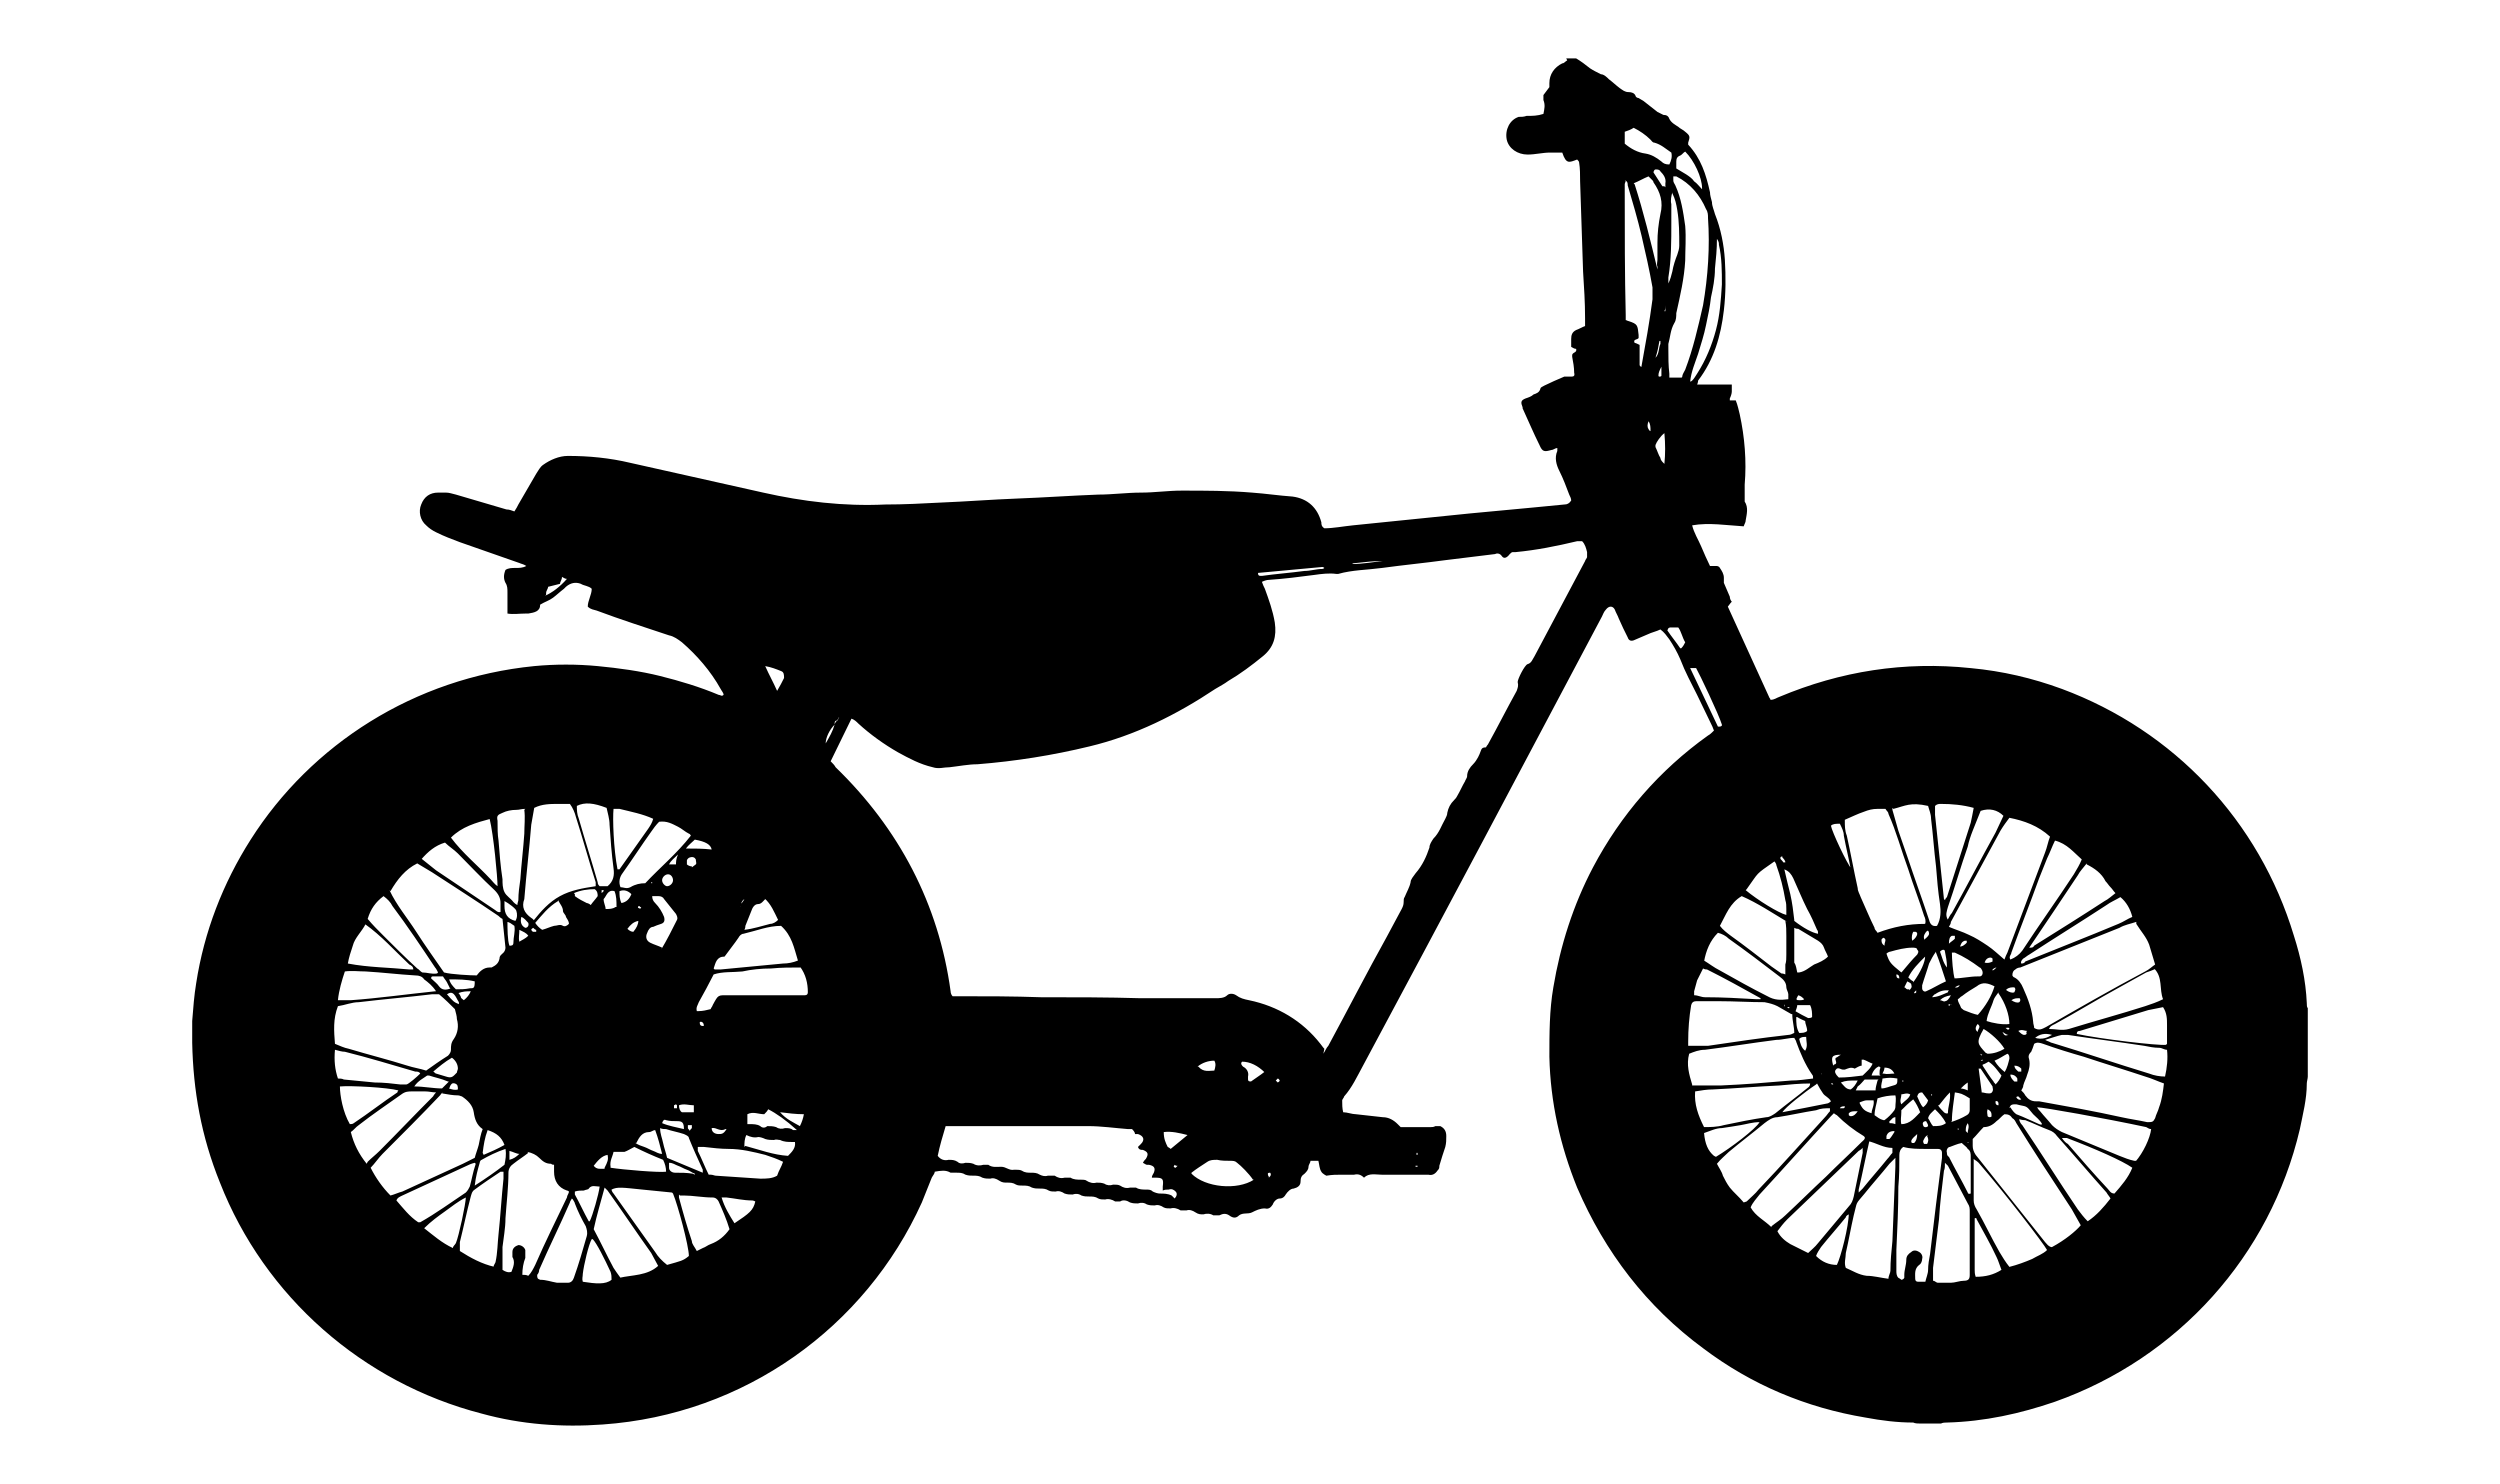 <?xml version="1.0" encoding="UTF-8"?>
<svg id="Layer_3" data-name="Layer 3" xmlns="http://www.w3.org/2000/svg" version="1.1" viewBox="0 0 252.175 149.691">
  <defs>
    <style>
      .cls-1 {
        fill: #000;
        stroke-width: 0px;
      }
    </style>
  </defs>
  <path class="cls-1" d="M157.987,5.891h1c.5.3.9.6,1.4,1,.3.2.7.4,1.1.6.3,0,.6.3.8.5.4.3.7.6,1.1.9.3.2.5.4.9.4.3,0,.6.1.7.4,0,.1.2.2.3.2.2.1.3.2.5.3.5.4.9.7,1.4,1.1.2.1.4.2.6.3.3,0,.5.1.6.4.2.4.6.6.9.8.2.2.5.3.7.5.5.4.5.5.3,1.1v.2c1.3,1.4,1.8,3,2.2,4.8,0,.3.1.6.2,1,0,.4.2.8.3,1.2.6,1.5.9,3.1,1,4.6.1,1.7.1,3.4-.1,5.1-.3,2.6-1,5-2.6,7.1,0,0,0,.2-.1.4h3.5v.7c0,.2-.1.5-.2.7v.2h.6c.2.5.3,1,.4,1.4.5,2.3.7,4.7.5,7.1v1.7c.4.6.2,1.3.1,1.9,0,.2-.1.3-.2.6-1.7-.1-3.5-.4-5.2-.1.2.8.6,1.4.9,2.1.3.7.6,1.4.9,2h.6c.1,0,.3,0,.4.2.2.3.4.6.4,1v.5c.2.5.4.9.6,1.4,0,.2.1.4.2.5-.2.2-.3.4-.4.5,1.4,3.1,2.8,6.1,4.2,9.2,0,0,.1.1.1.2.4,0,.6-.2.9-.3,6.2-2.6,12.6-3.6,19.3-2.9,3.2.3,6.2,1,9.2,2.1,11.3,4.2,19.9,13.3,23.4,24.9.7,2.2,1.2,4.5,1.3,6.8,0,.2,0,.4.1.5v6.9c0,.2-.1.5-.1.7,0,1.6-.4,3.1-.7,4.6-3,12.8-12.3,23.1-24.7,27.5-3.5,1.2-7.1,2-10.9,2.1-.2,0-.4,0-.6.1h-2.1c-.2,0-.5,0-.7-.1-1.6,0-3.2-.2-4.8-.5-6-1-11.5-3.3-16.4-7-5.7-4.2-9.9-9.7-12.7-16.2-1.7-4.2-2.7-8.6-2.8-13.2,0-2.3,0-4.7.4-7,.7-4.2,2-8.3,4-12.1,2.8-5.3,6.7-9.8,11.6-13.3.2-.1.4-.3.6-.5-.1-.3-.2-.5-.3-.7-.5-1-.9-1.9-1.4-2.9-.6-1.2-1.2-2.3-1.7-3.6-.3-.7-.7-1.4-1.1-2-.3-.4-.5-.7-.9-1-.4.2-.9.3-1.3.5-.5.2-.9.4-1.4.6-.3.1-.5,0-.6-.3-.3-.6-.6-1.2-.9-1.9-.1-.3-.3-.6-.4-.9-.2-.4-.6-.4-.9,0-.2.2-.3.5-.4.7-8,15.1-16,30.2-24.1,45.3-.6,1.1-1.1,2.2-1.9,3.1,0,.1-.2.3-.2.4,0,.4,0,.8.1,1.2.4,0,.9.2,1.3.2.9.1,1.8.2,2.7.3.6,0,1.1.3,1.5.7l.3.3h3c.2,0,.3,0,.5-.1h.5c.4.2.6.5.6,1,0,.4,0,.7-.1,1.1-.2.6-.4,1.2-.6,1.9,0,.2,0,.3-.2.5-.2.3-.5.5-.9.4h-4.7c-.6,0-1.3-.2-1.8.3-.3-.3-.6-.4-1-.3h-1.3c-.5,0-.9,0-1.5.1,0,0-.4-.2-.5-.4-.2-.3-.2-.7-.3-1.1h-.8c0,.2-.2.4-.2.6,0,.3-.2.5-.4.7-.3.2-.4.4-.4.8s-.3.6-.7.7c-.3,0-.6.3-.8.6-.1.2-.3.4-.6.4s-.6.3-.7.6c-.2.3-.4.5-.8.4-.5,0-.9.2-1.3.4s-.9,0-1.3.3c-.3.3-.6.3-1,0-.3-.2-.6-.2-1,0h-.6c-.3-.2-.7-.2-1-.1-.3,0-.5,0-.8-.2s-.6-.3-.9-.2h-.6c-.3-.2-.7-.3-1-.2-.3,0-.5,0-.7-.1-.3-.2-.6-.3-.9-.2-.3,0-.5,0-.8-.1-.3-.2-.6-.2-.9-.1-.3,0-.5,0-.8-.1-.3-.2-.7-.3-1-.1h-.5c-.3-.2-.7-.3-1-.2-.3,0-.5,0-.7-.1-.3-.2-.6-.2-.9-.2s-.5,0-.8-.1c-.3-.2-.6-.2-.9-.1-.3,0-.5,0-.8-.1-.3-.2-.6-.3-.9-.2-.3,0-.5,0-.7-.1-.3-.2-.6-.2-.9-.2s-.5,0-.8-.1c-.3-.2-.6-.2-.9-.2s-.5,0-.7-.1c-.3-.2-.6-.2-.9-.2s-.5,0-.8-.2-.6-.3-.9-.2c-.3,0-.5,0-.8-.1-.3-.2-.6-.2-.9-.2s-.5,0-.8-.1c-.3-.2-.6-.2-.9-.2h-.6c-.5-.3-1-.2-1.6-.1,0,.2-.2.4-.3.6-.3.8-.7,1.7-1,2.5-5.7,12.6-17.9,21.4-32.2,22.4-4.1.3-8.2,0-12.2-1.1-12-3.1-21.9-11.8-26.4-23.3-1.9-4.7-2.7-9.3-2.8-14.1v-2.2c.1-1.3.2-2.6.4-3.8.8-5.2,2.7-10.1,5.5-14.5,6.1-9.6,16.5-16.3,28.6-17.5,2.1-.2,4.3-.2,6.4,0,2.1.2,4.3.5,6.3,1s4,1.1,5.9,1.9c.2,0,.3.2.5,0,0-.2-.2-.4-.3-.6-1-1.8-2.4-3.4-3.9-4.7-.4-.3-.8-.6-1.3-.7-2.4-.8-4.9-1.6-7.3-2.5-.3-.1-.6-.1-.9-.4,0-.6.4-1.2.4-1.8-.3-.3-.8-.3-1.1-.5-.533-.2-1.033-.1-1.5.3l-.2.2c-.4.3-.7.6-1.1.9-.4.3-.8.4-1.3.7,0,.7-.6.8-1.2.9h-.3c-.6,0-1.2.1-1.8,0v-2.1c0-.4,0-.7-.2-1-.2-.4-.2-.8,0-1.3.6-.4,1.4,0,2.1-.4-.3-.2-.5-.2-.7-.3-2-.7-4-1.4-6-2.1-.8-.3-1.6-.6-2.4-1-.4-.2-.7-.4-1-.7-.6-.5-.8-1.4-.5-2.1.3-.8.9-1.2,1.7-1.2h.8c.3,0,.6.1,1,.2,1.7.5,3.4,1,5.1,1.5.3,0,.5.1.8.2.2-.3.3-.5.4-.7.6-1,1.2-2.1,1.8-3.1.2-.3.4-.7.7-.9.7-.5,1.6-.9,2.5-.9,2.1,0,4.2.2,6.3.7,4.5,1,8.9,2,13.4,3,4,.9,8.1,1.4,12.3,1.2,1.9,0,3.8-.1,5.7-.2,2.5-.1,5-.3,7.6-.4,2.7-.1,5.5-.3,8.2-.4,1.4,0,2.9-.2,4.3-.2s2.7-.2,4.1-.2c2.4,0,4.7,0,7.1.2,1.4.1,2.7.3,4.1.4,1.5.2,2.5,1.1,2.9,2.6,0,.2,0,.4.3.6.9,0,1.9-.2,2.9-.3,2-.2,3.9-.4,5.9-.6,2-.2,3.9-.4,5.9-.6,2.1-.2,4.3-.4,6.4-.6,1-.1,2.1-.2,3.1-.3.3,0,.5-.1.7-.4,0-.2-.1-.4-.2-.6-.3-.8-.6-1.6-1-2.4-.3-.6-.5-1.3-.2-2v-.3c-.2,0-.4.2-.6.2-.7.2-.9.2-1.2-.5-.6-1.2-1.1-2.4-1.7-3.7v-.1c-.2-.5-.2-.7.3-.9.3-.1.6-.2.8-.4.3-.1.6-.2.7-.6,0-.1.2-.2.4-.3.6-.3,1.3-.6,2-.9h.6c.3,0,.5,0,.4-.4,0-.5-.1-1.1-.2-1.6v-.2c.1-.3.5-.2.4-.6-.2,0-.3-.1-.5-.2v-.8c0-.4.1-.7.5-.9.3-.1.6-.3.9-.4v-.8c0-1.6-.1-3.1-.2-4.7-.1-3-.2-6-.3-9.1,0-.6,0-1.3-.1-1.9,0-.1-.1-.2-.2-.3-.8.3-1.1.5-1.5-.7h-1.2c-.8,0-1.5.2-2.3.2-1,0-1.9-.6-2.1-1.5-.2-1,.3-2,1.2-2.3.3,0,.5,0,.8-.1.6,0,1.1,0,1.7-.2.1-.5.2-.9,0-1.4v-.5c.2-.3.4-.5.6-.8v-.4c0-.9.5-1.6,1.3-2,.2,0,.3-.2.5-.3l-.1-.2h0ZM84.387,72.791l.2-.3c0-.1.1-.2.2-.4h0c0,.1-.1.2-.2.3,0,.1-.1.2-.2.3-.2,0-.2.2-.2.4-.5.5-.9,1.3-.9,1.9.4-.7.7-1.2.9-1.9,0-.1.1-.2.2-.4v.1ZM119.787,120.891s-.1,0-.2-.1h.2s0,.1.1.2h0s-.1-.1-.2-.1h.1ZM197.687,99.391c-.2,0-.3.1-.5.2.2.067.367,0,.5-.2h0ZM74.587,91.291c.2-.133.367-.333.5-.6-.3.2-.3.4-.4.7,0,0-.1,0,0,.1h0l-.1-.2ZM166.987,36.091c.4-.4.3-1,.5-1.4v-.3h-.1c-.1.6-.2,1.1-.4,1.7v.1-.2.1ZM133.487,106.291c.2-.3.3-.6.5-.8,2-3.7,3.9-7.4,5.9-11,.5-.9,1-1.9,1.5-2.8.1-.2.2-.4.2-.7,0-.2,0-.4.1-.5.2-.5.5-1,.6-1.5,0-.3.3-.6.5-.9.7-.8,1.1-1.7,1.4-2.6,0-.3.2-.6.4-.9.6-.6.8-1.3,1.2-2,.1-.2.2-.4.2-.6.1-.5.3-.9.7-1.3.1-.1.2-.2.3-.4.3-.5.5-1,.8-1.5,0-.1.2-.3.2-.5,0-.5.3-.9.6-1.2.2-.2.4-.5.5-.7s.2-.4.3-.7c.1-.3.3-.3.5-.3,0,0,.1-.2.2-.3,1-1.8,1.9-3.6,2.9-5.4.1-.3.2-.5.1-.9,0-.3.7-1.7,1-1.8.4-.1.5-.5.7-.8,1.7-3.2,3.4-6.4,5.1-9.6,0-.1.2-.3.2-.4v-.5c-.1-.4-.2-.8-.5-1.1h-.5c-2.1.5-4.1.9-6.2,1.1h-.3c-.1,0-.2.1-.3.2-.3.4-.6.5-.8.2s-.5-.3-.7-.2c-1.6.2-3.3.4-4.9.6-2.2.3-4.3.5-6.5.8-1.5.2-3,.2-4.4.6h-.2c-.7-.1-1.5,0-2.2.1-1.5.2-3.1.4-4.6.5-.2,0-.5.1-.7.2.1.3.2.5.3.7.4,1.1.8,2.2,1,3.4.2,1.4-.1,2.5-1.2,3.4s-2.3,1.8-3.5,2.5c-.4.3-.8.5-1.3.8-3.9,2.6-8.1,4.7-12.7,5.8-3.7.9-7.5,1.5-11.3,1.8-.9,0-1.9.2-2.8.3-.6,0-1.1.2-1.7,0-1.3-.3-2.4-.9-3.5-1.5-1.4-.8-2.8-1.8-4-2.9-.2-.2-.4-.4-.7-.5-.7,1.4-1.4,2.9-2.1,4.3.2.2.4.4.5.6,6.4,6.2,10.4,13.8,11.6,22.6,0,.2.1.4.2.5h.7c2.7,0,5.4,0,8.2.1,3.4,0,6.7,0,10.1.1h7.5c.4,0,.9,0,1.2-.3.2-.2.6-.2.9,0,.4.3.8.4,1.3.5,2.9.6,5.4,2.1,7.2,4.4.1.1.2.3.4.5l-.1.5h0ZM118.487,120.891c.2-.2.3-.5.1-.7-.2-.2-.4-.3-.7-.2-.2,0-.4,0-.6.1v-.4c.1-.8,0-.9-.8-.9h-.3c0-.2.1-.3.2-.5.2-.5,0-.7-.5-.8h-.2c-.1,0-.2-.1-.4-.2.1-.2.2-.3.3-.4.3-.5.2-.7-.3-.9-.2,0-.4,0-.5-.3l.3-.3c.4-.4.3-.8-.3-1h-.3c0-.2-.2-.4-.3-.5h-.4c-1.3-.1-2.7-.3-4-.3h-14.4c-.3,1-.6,2-.8,3,.3.4.7.5,1.1.4.3,0,.6,0,.9.2.2.2.5.2.8.1.3,0,.5,0,.8.1.3.2.7.2,1,.1h.5c.4.3.9.2,1.3.2.5,0,.8.4,1.3.3h.2c.2,0,.4,0,.6.1.3.2.6.2.9.2s.6,0,.9.2c.2.1.5.2.8.1h.7c.3.2.6.3,1,.2h.6c.3.2.7.2,1,.2.2,0,.5,0,.6.1.3.2.7.3,1,.2.3,0,.5,0,.8.1.3.2.6.2.9.1.3,0,.5,0,.7.1.3.2.6.3,1,.2h.6c.3.2.7.2,1,.2s.5,0,.7.2c.2.1.5.2.7.2.4,0,.8,0,1.2.2l.3.3h0ZM39.287,89.791c.7,1.5,1.8,2.8,2.7,4.2.9,1.4,1.9,2.8,2.8,4.1.7.2,2.7.3,3.3.3.3-.4.7-.8,1.3-.8h.2c.4-.2.7-.4.8-.9,0-.3.2-.4.4-.6.1-.1.2-.3.2-.5-.1-1-.2-2-.3-2.9-.2-.1-.3-.2-.4-.3-2.2-1.5-4.4-2.9-6.7-4.4-.5-.3-1-.6-1.5-.9-1.2.6-2,1.6-2.7,2.8,0,0-.1-.1-.1-.1ZM215.487,92.991c-.6.2-1.2.3-1.7.6-3.3,1.3-6.7,2.7-10,4-.2,0-.4.1-.5.2-.2.1-.3.3-.3.6,0,0,.1.2.2.2.4.2.7.6.9,1.1.5,1.1.9,2.2,1,3.4,0,.2.1.4.1.6.5.3.8.1,1.2-.1,3.3-1.9,6.6-3.8,10-5.6.4-.2.7-.5,1-.7-.2-.7-.4-1.3-.6-2-.3-.8-.8-1.3-1.3-2.1v-.2h0ZM202.687,82.491c-.3.4-.6.8-.9,1.3-1.7,3.1-3.3,6.1-5,9.2,0,.2-.1.3-.2.5.7.3,1.4.5,2,.8.7.3,1.3.7,1.9,1.1.6.4,1.1.9,1.7,1.4.1-.3.2-.5.3-.7,1.3-3.4,2.5-6.7,3.8-10.1.2-.5.3-1.1.5-1.6-1.2-1.1-2.6-1.6-4.1-1.9ZM44.487,100.291h-.9c-2.5.3-4.9.5-7.4.8-.7,0-1.4.3-2.1.4-.5,1.3-.4,2.5-.3,3.8.5.2.9.4,1.4.5,2,.6,4,1.1,5.9,1.7.6.2,1.3.3,1.9.5.7-.5,1.4-1,2.2-1.5.2-.2.3-.4.3-.6,0-.4,0-.7.3-1.1.4-.6.5-1.3.3-2,0-.3-.1-.6-.2-1-.5-.5-1-1-1.6-1.5,0,0,.2,0,.2,0ZM218.287,109.291c-.6-.2-1.2-.5-1.9-.7-2.1-.7-4.1-1.3-6.2-2-1.4-.4-2.7-.8-4.1-1.3-.3-.1-.6-.2-.9,0-.1.3-.2.6-.3.8-.3.3-.3.5-.2.8.1.5,0,1-.2,1.5-.1.4-.3.7-.4,1.1,0,.2-.1.3-.2.5.2.2.3.3.4.5.3.4.6.6,1.1.6h.3c2.8.5,5.6,1,8.3,1.6.9.2,1.7.3,2.6.5.5,0,.6,0,.8-.4.1-.4.3-.7.4-1.1.3-.8.4-1.6.5-2.5v.1h0ZM44.687,110.191c-.2.1-.2.2-.3.3-1.9,2-3.8,3.9-5.8,5.9-.4.4-.8,1-1.2,1.4.5,1,1.2,2,2,2.8.4-.1.8-.3,1.2-.4,2-.9,4.1-1.9,6.1-2.8.4-.2.8-.4,1.2-.6.1-.4.3-.9.4-1.3.1-.5.2-1.1.4-1.6-.6-.4-.8-1-.9-1.7s-.6-1.2-1.2-1.6c-.1,0-.2-.1-.4-.1-.5,0-1-.1-1.6-.2l.1-.1h0ZM206.987,125.791c1.3-.7,2.4-1.6,2.9-2.2-.3-.5-.6-1.1-.9-1.6-1.9-2.9-3.8-5.8-5.6-8.7-.1-.2-.2-.4-.4-.5-.2-.3-.4-.4-.8-.4-.3.2-.5.5-.8.7-.4.4-.8.6-1.3.6-.4.4-.7.8-1.1,1.2v.7c0,.3.1.6.3.9,2.3,2.9,4.7,5.9,7,8.8.2.2.3.4.6.5h.1ZM186.087,82.791c0,.5,0,1,.2,1.5.4,1.8.7,3.5,1.1,5.3,0,.3.2.6.3.9.5,1.1.9,2.1,1.4,3.1,0,.2.2.3.3.5,1.6-.6,3.1-.9,4.8-.9.1-.3,0-.6-.1-.8-.5-1.6-1.1-3.1-1.6-4.7-.7-1.9-1.2-3.8-2-5.6,0-.2-.2-.3-.3-.5h-.8c-.5,0-.9.1-1.4.3-.6.2-1.2.5-1.9.8,0,0,0,.1,0,.1ZM53.787,92.891c.8-1,1.6-1.9,2.7-2.5,1.1-.6,2.3-.8,3.6-1v-.4c-.7-2.2-1.3-4.4-2-6.6-.1-.4-.3-.9-.6-1.3h-1.1c-.9,0-1.7,0-2.5.4-.1.6-.2,1.1-.3,1.7-.2,2.5-.5,5-.7,7.5-.3.8,0,1.4.7,1.9,0,0,.2.1.3.3h-.1ZM53.287,116.291c-.5.4-1,.7-1.5,1.1-.3.2-.5.5-.5.9,0,1.5-.2,3.1-.3,4.6,0,1-.2,2-.3,2.9v2.3c.3.2.6.3.9.2.2-.5.4-1,.1-1.5v-.5c0-.4.3-.6.6-.7.3,0,.6.2.7.5v.8c-.2.5-.3,1.1-.3,1.7.2,0,.4,0,.6.1.3-.3.5-.7.7-1.1,1-2.3,2.1-4.5,3.2-6.8,0-.2.2-.4.2-.6,0,0-.1-.1-.2-.1-.9-.3-1.3-1-1.3-1.9v-.7c-.1,0-.2,0-.3-.1-.5,0-.8-.2-1.2-.6-.3-.3-.7-.5-1.2-.6,0,0,.1.1.1.1ZM194.187,129.391c.1-.5.3-.9.3-1.3,0-.5.1-1.1.2-1.6.2-1.7.4-3.3.6-5,.2-1.6.4-3.1.6-4.7v-.5c0-.3-.2-.4-.4-.4h-1.2c-.8,0-1.6,0-2.3-.2-.3.2-.4.5-.4.8,0,1.1,0,2.1-.1,3.2,0,2.1-.1,4.3-.2,6.4v2.1c0,.2,0,.5.2.7,0,0,.2.1.3.2,0,0,.2,0,.3-.2v-.3c0-.5.2-1,.2-1.5,0-.4.2-.6.5-.8.2-.2.5-.2.8,0,.2.1.4.4.3.7,0,.2-.1.5-.3.6-.5.4-.4.9-.4,1.4,0,.2.1.3.3.3h1l-.3.1h0ZM168.287,38.091h1.3s.1,0,.1-.1c0-.2.2-.5.3-.7.8-2.1,1.3-4.3,1.8-6.5.5-2.9.7-5.9.5-8.8,0-.3,0-.6-.2-.9-.6-1.4-1.6-2.6-3-3.3h-.3v.4c0,.2.1.3.2.5.6,1.3.8,2.7,1,4.1.1,1.2,0,2.4,0,3.5-.1,1.8-.5,3.5-.9,5.3,0,.3,0,.7-.2,1-.4.7-.4,1.4-.6,2.1v.5c0,.8,0,1.7.1,2.5v.6l-.1-.2h0ZM178.687,123.691c.5-.4,1-.7,1.4-1.1,1.4-1.3,2.7-2.6,4.1-3.9,1.2-1.2,2.4-2.3,3.6-3.5.1-.1.4-.3.3-.5l-.1-.1c-1-.6-1.9-1.3-2.7-2.1,0,0-.2-.1-.3-.2-.1.1-.2.2-.3.3-2.4,2.6-4.8,5.3-7.2,7.9-.3.4-.7.8-.9,1.3.5.9,1.4,1.3,2.1,2v-.1h0ZM170.687,109.491h2.9c2.4-.1,4.8-.3,7.1-.5.7,0,1.4-.1,2.2-.2,0-.2,0-.3-.1-.4-.7-1-1.2-2.2-1.6-3.3,0-.1-.1-.2-.2-.4-.6,0-1.2.2-1.8.2-2.4.3-4.8.7-7.2,1-.6,0-1.1.2-1.6.4-.3,1.1,0,2.1.3,3.1v.1h0ZM176.187,121.191c.4-.4.9-.8,1.2-1.2,2.3-2.4,4.5-4.9,6.7-7.3.2-.2.3-.4.5-.6v-.3c-.5,0-.9,0-1.4.2-1.3.2-2.6.5-3.9.7-.5,0-.9.3-1.3.6-1.2,1-2.4,1.9-3.6,2.9-.4.4-.8.7-1.2,1.2.2.4.5.8.6,1.2.2.4.4.8.7,1.2.4.5.9.9,1.4,1.5l.3-.1h0ZM180.687,102.291c-.5-.3-.9-.5-1.4-.8-.4-.2-.8-.3-1.3-.4-1.5,0-3.1-.1-4.6-.1h-2.3c-.267,0-.433.133-.5.4-.2,1.2-.3,2.4-.3,3.7v.4h2c2.7-.4,5.4-.8,8.1-1.1.2,0,.4-.1.6-.2,0-.6-.2-1.2-.2-1.9h-.1ZM191.087,116.891c-.2.2-.4.4-.5.5-.8,1-1.7,2-2.5,3-1,1.2-.7.7-1.1,2.2-.3,1.3-.5,2.5-.8,3.8,0,.5-.2,1,0,1.5.7.3,1.3.7,2.1.8.7,0,1.4.2,2.2.3,0-.3.2-.6.2-.8,0-1,.1-2,.2-3,.1-2.5.2-5,.3-7.5v-.9l-.1.1h0ZM187.987,115.691c-.2.2-.3.3-.5.4-2.4,2.3-4.8,4.6-7.2,6.9-.4.4-.7.8-1,1.2.3.6.8,1,1.3,1.3l1.8.9c.3-.3.7-.6,1-1,1-1.2,2-2.4,3.1-3.7.3-.3.4-.6.5-1,.3-1.5.6-2.9.9-4.4v-.5l.1-.1h0ZM199.087,116.891v4.2c0,.3.1.6.3.9.8,1.4,1.5,2.9,2.3,4.3.3.5.6,1,1,1.5.8-.2,1.6-.5,2.3-.8.5-.3,1.1-.5,1.5-.9-.3-.6-4.3-5.8-6.9-8.8,0,0-.2-.2-.4-.3l-.1-.1h0ZM194.987,129.191c.2,0,.3.2.5.2h1.3c.4,0,.9-.2,1.3-.2.5,0,.6-.2.6-.6v-6.4c0-.3,0-.5-.2-.8-.7-1.3-1.3-2.5-2-3.8,0,0-.1-.1-.3-.3,0,.3,0,.6-.1.8-.2,1.6-.4,3.3-.5,4.9-.2,1.6-.4,3.3-.6,4.9v1.4-.1h0ZM67.787,120.291c-1-.1-2-.2-3-.3-2-.2-2.5-.3-3.1,0,0,.1.1.3.2.4,1.4,2,2.8,3.9,4.2,5.9.3.5.7.9,1.2,1.3,1.4-.4,1.6-.4,2.2-.9,0-1-1.1-5.1-1.6-6.3,0,0-.1-.1-.1-.1ZM171.787,113.691c.7,0,1.4,0,2.1-.2,1.4-.3,2.9-.6,4.3-.8.3,0,.6-.2.9-.4,1.1-.9,2.2-1.7,3.3-2.6,0,0,.2-.1.2-.4-1,0-2.1.1-3.1.2-2.2.1-4.5.3-6.7.4-.6,0-1.2.1-1.8.2-.1,1.3.3,2.4.9,3.6h-.1,0ZM163.987,18.291s-.1.2-.1.3v.8c0,4.1,0,8.3.1,12.4v.5c.1,0,.2.1.3.1.9.3.9.4,1,1.4v.3c-.1.2-.6.1-.4.5.1,0,.3.1.5.2v2s0,.2.2.2v-.1c.4-2.2.8-4.4,1.1-6.7v-1.2c-.3-1.7-.7-3.5-1.1-5.2-.4-1.7-.9-3.4-1.4-5.1,0-.2,0-.4-.3-.5l.1.1h0ZM190.887,81.491v.2c.2.7.4,1.4.6,2.1.3.9.6,1.7.9,2.6.7,2.1,1.5,4.3,2.2,6.4.1.4.3.7.8.6.4-.7.4-1.5.3-2.2-.2-1.3-.3-2.5-.4-3.8-.2-1.6-.3-3.2-.5-4.8,0-.5-.2-.9-.3-1.3-1.8-.4-2.3,0-3.5.3,0,0-.1-.1-.1-.1ZM180.287,92.991c-1.5-.9-3-1.9-4.6-2.6-1.2.7-1.6,1.9-2.2,3,.3.4.7.7,1.1,1,1.4,1,2.8,2.1,4.1,3.1.3.2.7.5,1,.7,0,0,.2,0,.4.1v-1c.1-.3.1-.6.1-1v-1.9c0-.5,0-1-.1-1.5,0,0,.2.1.2.1ZM62.487,128.891c1.3-.3,2.8-.2,3.9-1.2-.2-.4-.5-.9-.7-1.3-1.5-2.1-2.9-4.2-4.4-6.3,0,0-.2-.2-.3-.3-.4,1.5-.8,2.8-1.1,4.2.7,1.3,1.3,2.6,2,3.9.2.3.4.6.7,1h-.1ZM80.787,97.591c-1,0-2,0-3,.1-1,0-2,.1-2.9.3-1,.1-2,0-2.9.3-.5,1-1,1.9-1.5,2.8-.1.3-.3.5-.2.9h.2c.4,0,.8-.1,1.2-.2,0-.1.2-.3.2-.4.6-1.1.5-1,1.7-1h7.6c.2,0,.3-.1.3-.3,0-.9-.2-1.8-.8-2.6l.1.1h0ZM215.387,117.191c.8-.9,1.5-2.4,1.6-3.3-.2,0-.3-.1-.5-.2-4.2-.9-10.4-2-11-2,.1.2.2.3.3.4.4.5.8.9,1.2,1.4.3.3.6.5,1,.7,1.9.8,3.9,1.6,5.8,2.4.5.2,1,.4,1.5.5h.2l-.1.1ZM203.687,112.991c.1.3.2.4.3.5,1.9,2.8,3.7,5.7,5.6,8.5.3.4.6.8,1,1.2.9-.6,1.6-1.4,2.3-2.3-.1-.2-.3-.4-.4-.6-1.7-1.9-3.3-3.8-5-5.7-.2-.3-.5-.5-.8-.6-.8-.3-1.6-.7-2.4-1-.1,0-.3,0-.6-.1v.1h0ZM49.787,127.791c0-.2.2-.4.2-.5.2-.9.2-1.9.3-2.8.2-1.9.3-3.7.5-5.6v-.7h-.3c-.9.6-1.8,1.2-2.6,1.8-.3.2-.3.4-.4.7-.4,1.5-.7,3-1.1,4.6v.9c1.1.7,2.2,1.3,3.5,1.6h-.1ZM207.287,84.791c-.3.6-.5,1.2-.8,1.8-.3.7-.5,1.3-.8,2-.9,2.5-1.9,5-2.8,7.5,0,.2-.3.4-.1.7.5-.2.9-.5,1.2-.9,1.7-2.6,3.5-5.1,5.2-7.7.3-.5.6-1,.8-1.5-.8-.7-1.5-1.6-2.7-1.9h0ZM217.487,97.691c-.4.2-.7.3-1,.4-.9.5-1.8,1-2.7,1.5-2.2,1.2-4.3,2.5-6.5,3.7-.2.1-.5.2-.6.5.7,0,1.3.2,2,0,2.6-.8,5.2-1.5,7.7-2.3.6-.2,1.2-.4,1.8-.7-.4-1,0-2.2-.9-3.1h.2ZM171.887,96.891c.5.3,1,.7,1.6,1,1.6.9,3.2,1.8,4.8,2.6.7.4,1.3.4,2.1.3v-.5c0-.2-.2-.5-.2-.7,0-.5-.3-.8-.7-1.1-1.7-1.3-3.4-2.6-5.1-3.8-.3-.3-.7-.5-1.1-.6-.8.8-1.2,1.8-1.4,2.9v-.1h0ZM37.087,117.191c.4-.4.8-.7,1.2-1.1,1.8-1.8,3.6-3.7,5.4-5.5,0,0,.1-.2.3-.4-.4,0-.7-.1-1.1-.1h-1.3c-.4,0-.7,0-1.1.3-1.4,1-2.9,2-4.3,3.1-.3.2-.5.5-.8.7.3,1.2.8,2.2,1.6,3.2,0,0,.1-.2.1-.2ZM57.687,120.891c-.1.2-.2.3-.2.4-1,2.3-2.1,4.5-3.1,6.8,0,.2-.1.4-.2.5,0,.3,0,.4.3.5.6,0,1.1.2,1.7.3h1.1c.3,0,.5-.2.6-.5.5-1.4.9-2.8,1.3-4.2.1-.4,0-.7-.1-1-.4-.7-.8-1.5-1.1-2.3,0-.1-.1-.2-.2-.4,0,0-.1-.1-.1-.1ZM210.487,87.091c-.3.4-.7.8-.9,1.2-1.6,2.4-3.2,4.8-4.9,7.3.3,0,.4,0,.5-.2,2.4-1.5,4.8-3,7.1-4.5.4-.2.7-.5,1.1-.8-.2-.2-.3-.4-.5-.6s-.3-.4-.5-.6c-.4-.8-1.1-1.3-1.9-1.7v-.1h0ZM72.087,97.791h.6c2.1-.2,4.2-.4,6.3-.6.5,0,1-.1,1.5-.3-.4-1.3-.6-2.5-1.7-3.5-1.3,0-2.5.5-3.8.8-.2,0-.4.2-.5.4-.4.6-.9,1.2-1.4,1.9-.8,0-.9.6-1.1,1.2l.1.1ZM206.487,104.991c.3.1.4.2.5.2,3.3,1,6.5,2.1,9.8,3.1.5.2,1.1.3,1.6.3.2-.9.3-1.8.2-2.7-.3,0-.5-.2-.8-.2-.5,0-1-.1-1.5-.2-2.6-.4-5.1-.7-7.7-1.1h-.6c-.5.1-1,.3-1.7.5,0,0,.2.1.2.1ZM66.487,82.891c-.3.3-.6.7-.8,1-1,1.4-1.9,2.8-2.9,4.2-.3.4-.4.9-.2,1.4.3,0,.6.2,1,0,.5-.3,1-.4,1.5-.4,1.5-1.6,3.2-3,4.6-4.8,0,0-.1-.2-.2-.2-.4-.2-.7-.5-1.1-.7-.6-.3-1.1-.6-1.9-.5ZM196.187,90.891c0-.2.1-.3.2-.4.8-2.5,1.6-5,2.4-7.5.1-.5.2-.9.3-1.5-1.1-.3-2.2-.4-3.3-.4-.2,0-.4,0-.6.2v.9c.3,2.8.6,5.7.9,8.5l.2.2h-.1,0ZM43.987,99.991c-.4-.6-.8-.9-1.2-1.2-.2-.3-.5-.4-.9-.4-1.7-.1-3.3-.3-5-.4-.7,0-1.4-.1-2.1,0-.3.9-.6,1.9-.7,2.9h1.3c2.8-.2,5.6-.6,8.5-.9h.1ZM47.887,117.291c-.4.1-.6.2-.8.3-1.3.6-2.6,1.2-3.9,1.8-.9.4-1.7.8-2.6,1.2-.2.1-.5.2-.6.5.7.8,1.3,1.6,2.2,2.2h.2c1.6-.9,3.1-2,4.6-3,.2-.2.3-.4.4-.6.2-.7.3-1.4.6-2.3,0,0-.1-.1-.1-.1ZM52.987,81.591c-.4,0-.6.1-.9.1-.5,0-1,.1-1.4.3-.5.2-.6.3-.5.8,0,.7,0,1.4.1,2,.1,1.3.2,2.6.4,3.9,0,.4,0,.9.2,1.3s.6.6.9,1c.1.1.2.2.4.3,0-.2.1-.4.1-.5,0-.7.1-1.4.2-2.1.1-1.5.3-3.1.4-4.6,0-.8.1-1.6,0-2.4l.1-.1h0ZM71.687,118.491c.2,0,.4.1.5.1,1.5.1,3,.2,4.5.3.6,0,1.2,0,1.7-.3.1-.3.2-.5.3-.7s.2-.4.3-.7c-.6-.3-1.2-.5-1.8-.7-1.2-.3-2.4-.6-3.7-.6-.8,0-1.6-.1-2.5-.2h-.6v.4c.4.8.7,1.6,1.1,2.4h.2ZM61.287,89.391c.6-.5.7-1.1.6-1.8-.2-1.5-.3-2.9-.4-4.4,0-.6-.2-1.2-.3-1.7-1.3-.5-2.2-.6-3-.2,0,.4,0,.8.2,1.3.6,2.1,1.3,4.3,1.9,6.4,0,.2.1.3.2.4,0,0,.8,0,.8,0ZM218.587,105.291v-1.9c0-.6,0-1.2-.4-1.8-.5.1-1,.2-1.5.3-2.3.7-4.6,1.4-6.9,2.1-.1,0-.3,0-.3.3,2.3.5,8.2,1.2,9,1.1l.1-.1h0ZM42.487,86.591c.5.4,1,.8,1.5,1.2,1.9,1.3,3.9,2.6,5.8,3.9.2.1.4.4.7.3v-.9c0-.5-.2-.9-.6-1.3-1.3-1.2-2.5-2.5-3.7-3.7-.4-.4-.9-.7-1.3-1.1-1,.3-1.7.9-2.4,1.7v-.1ZM68.487,120.491v.3c.4,1.5.8,2.9,1.3,4.4,0,.3.3.6.5,1,.2-.1.4-.2.6-.3.3-.1.5-.3.8-.4.8-.3,1.4-.8,1.9-1.5-.3-1-.7-1.9-1.1-2.8-.1-.2-.3-.4-.6-.4-1,0-2-.2-2.9-.2h-.4s-.1-.1-.1-.1ZM33.787,105.891c-.1,1.1,0,2,.3,2.9.2,0,.4,0,.6.1,1,.1,2.1.2,3.1.3.9,0,1.8.1,2.6.2h.6c.2,0,1.1-.8,1.4-1.1-.1-.2-.3-.2-.5-.2-2.4-.7-4.7-1.4-7.1-2-.3,0-.6-.1-1-.2ZM44.187,98.091c-.1-.2-.2-.4-.3-.5-1.4-2.1-2.8-4.2-4.3-6.2-.2-.4-.5-.7-.9-1-.8.6-1.3,1.3-1.6,2.3.5.6,1,1.1,1.6,1.7,1.1,1.1,2.2,2.2,3.4,3.3.2.1.3.3.5.4.5,0,1,.2,1.5.1,0,0,.1-.1.1-.1ZM215.087,92.491c-.2-.8-.6-1.5-1.2-2-.5.3-1,.5-1.4.8-2.6,1.7-5.2,3.3-7.8,5-.2.1-.4.3-.6.4-.1.1-.3.3-.2.5.1,0,.3,0,.4-.2,3.2-1.3,6.3-2.5,9.4-3.8.5-.2.9-.5,1.4-.7h0ZM196.387,92.891c.2-.3.3-.6.5-.8,1.5-2.7,2.9-5.4,4.4-8.1.3-.6.5-1.1.8-1.7-.6-.6-1.4-.8-2.3-.5-.3.7-.5,1.3-.8,2-.2.5-.4,1.1-.5,1.6-.7,2-1.3,4.1-2,6.1-.1.4-.3.8,0,1.3l-.1.1h0ZM49.487,82.591c-1.5.4-2.9.8-4,1.9,1.2,1.6,2.7,2.8,4,4.2.2.2.4.5.7.7,0-.9-.4-5.2-.8-6.8,0,0,.1,0,.1,0ZM36.887,93.191c-.4.8-1.1,1.4-1.3,2.2-.2.6-.4,1.2-.5,1.8,2.1.4,4.2.4,6.2.6h.4c0-.3-.2-.4-.4-.5-1.5-1.4-2.8-2.9-4.5-4.1h.1ZM61.887,81.591c-.1,1,0,4,.4,6.1h.2c1-1.4,1.9-2.7,2.9-4.1.2-.3.4-.6.5-1-1.1-.5-2.2-.7-3.4-1h-.6ZM207.987,114.791c.2.3.4.5.6.6,1.3,1.5,2.6,3,4,4.5.2.2.3.5.7.5.7-.8,1.4-1.6,1.8-2.6-1-.7-3.7-1.9-6.6-3h-.5ZM35.287,113.391c.1,0,.3,0,.4-.1,1.5-1,2.9-2.1,4.4-3.1,0,0,0-.1.1-.2-1.1-.3-4.8-.5-5.9-.4,0,.9.3,2.6,1,3.8ZM170.887,100.391c.4,0,.7.2,1.1.2,1.7,0,3.5.1,5.2.2h.4v-.1c-1.8-1-3.6-2-5.4-2.9-.1,0-.2,0-.4-.1-.2.4-.4.8-.6,1.2-.1.4-.2.7-.3,1.1v.6s0-.2,0-.2ZM126.387,118.991c-.4-.6-1.2-1.4-1.6-1.7-.2-.2-.4-.2-.7-.2-.4,0-.9,0-1.3-.1-.4,0-.7,0-1,.2-.6.4-1.1.7-1.6,1.1v.1c1.4,1.4,4.6,1.7,6.3.6h-.1ZM164.887,18.591c.9,2.8,1.6,5.7,2.3,8.6v-.3c-.1-.2,0-.5,0-.7v-1.7c0-1,.1-1.9.3-2.9.3-1.2,0-2.2-.7-3.2,0,0,0-.1-.1-.2s-.3-.3-.4-.4c-.5.2-1,.5-1.5.7l.1.1h0ZM176.087,89.791c1.2,1,3.3,2.3,4.1,2.5v-.6c0-.3,0-.6-.1-.9-.2-1.2-.5-2.4-.9-3.5,0-.1-.1-.3-.2-.4-2,1.4-1.5,1-2.8,2.8l-.1.1ZM170.487,38.491s.1,0,.2-.1c.2-.2.3-.4.5-.7.9-1.4,1.5-2.9,1.9-4.4s.5-3,.6-4.6c0-1.3,0-2.7-.3-4,0-.2,0-.3-.2-.6,0,1.1-.1,2-.2,3,0,1-.2,2-.4,2.9-.1.9-.3,1.9-.5,2.8-.2,1-.5,1.9-.8,2.9-.3.9-.7,1.8-.8,2.8ZM46.987,120.791c-.8.4-1.4.9-2.1,1.4-.7.5-1.4,1-2.1,1.7.9.7,1.8,1.5,2.9,2,0-.2.2-.3.3-.5.3-.7,1-4,1-4.6ZM70.887,118.291v-.3c-.5-1.1-1-2.2-1.4-3.2,0-.2-.3-.3-.5-.4-.6-.2-1.2-.3-1.8-.5-.2,0-.4,0-.6-.1,0,.6.2,1,.3,1.5s.3,1,.4,1.5c1.2.5,2.4,1,3.6,1.5ZM199.287,128.791c1,0,1.8-.2,2.6-.7-.2-.5-.3-.9-.5-1.3-.6-1.3-1.3-2.5-2-3.8,0,0,0-.2-.2-.1h0v5.2c0,.2,0,.4.1.7h0ZM61.587,117.791c1.3.2,4.9.5,5.6.4,0-.4-.1-.8-.3-1.2-1-.4-1.9-.8-2.9-1.3-.4.2-.7.4-1,.5h-1.1c-.1.5-.4.9-.3,1.5v.1ZM181.487,98.091c.6-.1,1-.5,1.5-.8.5-.2,1-.4,1.4-.8-.1-.3-.3-.6-.4-.9-.1-.3-.3-.5-.6-.7-.7-.4-1.3-.8-2-1.2-.1,0-.2,0-.4-.1v3.5c.2.3.2.6.3,1h.2ZM173.087,116.691c1.5-.9,4-2.8,4.4-3.5-.7,0-1.3.2-1.9.3-.6.1-1.2.2-1.9.3-.6,0-1.2.3-1.8.5.1,1.1.4,1.8,1,2.3,0,0,.2.1.2.1ZM163.887,14.491c.6.5,1.3.9,2.1,1,.6.1,1.1.4,1.6.8.2.2.4.3.8.3.2-.4.3-.8.2-1.2-.6-.4-1-.8-1.7-1-.2,0-.3-.2-.4-.3-.5-.5-1.1-.9-1.7-1.2-.3.2-.6.3-.9.4v1.3-.1h0ZM59.687,124.991c-.3.5-.8,2.6-.9,3.5,0,.3-.1.5,0,.8,1.3.2,2.3.3,2.9-.2,0-.3,0-.5-.1-.8-.6-1.3-1.4-2.9-1.8-3.3h-.1ZM188.587,114.991c-.4,1.7-.7,3.3-1.1,5v.3c.2-.2.3-.3.4-.4.8-1,1.7-2,2.5-3,.2-.2.3-.4.5-.6v-.5c-.9,0-1.6-.5-2.5-.7l.2-.1h0ZM66.687,95.791c.6-1,1.1-2,1.6-3,.1-.2,0-.4-.1-.6-.4-.5-.8-1-1.2-1.5-.1-.2-.3-.3-.6-.3h-.6c0,.3.1.5.3.7.4.4.7.9.9,1.4.1.4,0,.6-.3.7s-.6.2-.8.3c-.3,0-.5.3-.6.6-.2.4-.1.8.3,1s.8.3,1.2.5c0,0-.1.2-.1.2ZM186.487,122.491c-.2.1-.3.2-.3.3-.8,1-1.7,2-2.5,3-.2.3-.4.6-.5.9.6.6,1.3.9,2.1.9.4-.8,1.2-3.9,1.2-5.2v.1ZM199.487,102.391c.8-.9,1.4-1.9,1.7-2.9-.6-.3-1.2-.5-1.8,0-.5.3-1,.6-1.5,1-.1,0-.2.2-.4.3,0,.3.2.5.3.8,0,.1.2.2.3.3.5.2,1,.4,1.5.5,0,0-.1,0-.1,0ZM197.887,115.291c-.5.1-.9.3-1.2.4-.2,0-.4.3-.3.6,0,.1,0,.3.2.4.6,1.2,1.3,2.4,1.9,3.6,0,0,0,.2.3.1v-3.7c0-.3,0-.6-.3-.8-.1-.2-.3-.3-.5-.5l-.1-.1h0ZM180.987,92.891c.9.7,1.8,1.2,2.4,1.3,0-.2,0-.3-.1-.4-.3-.7-.6-1.4-1-2.1-.5-1-.9-2-1.4-3.1-.2-.4-.4-.7-.9-.9.2.9.4,1.7.6,2.5.2.9.3,1.7.4,2.6v.1ZM75.187,115.591c1.5.4,2.8.9,4.3,1,.4-.4.8-.8.7-1.4h-.3c-.4,0-.8,0-1.2-.2-.2,0-.4-.1-.6,0-.3,0-.6,0-.9-.1-.2-.1-.5-.2-.7-.2-.4.1-.8,0-1.2-.2-.2.4-.2.8-.2,1.2,0,0,.1-.1.1-.1ZM77.187,90.691c-.2.2-.4.5-.7.5-.4,0-.6.4-.7.7-.2.5-.4,1-.6,1.5,0,.1,0,.2-.1.4.9-.1,1.8-.4,2.6-.6.3,0,.6-.2.8-.4-.4-.8-.7-1.6-1.4-2.2,0,0,.1.1.1.1ZM183.187,109.391c-1.2.8-3.1,2.3-3.4,2.8,1.6-.3,3.1-.6,4.6-.9,0,0,.2-.1.3-.2-.2-.4-.6-.5-.8-.8s-.4-.6-.6-1l-.1.1ZM50.987,115.891c-.9.3-1.7.7-2.4,1.1-.1,0-.2.2-.2.3-.2.7-.4,1.4-.5,2.3,1.1-.7,2.1-1.4,3-2.1.1-.5.2-1,.1-1.6ZM197.087,98.691c.8,0,1.6-.2,2.4-.2h.2c.3,0,.4-.4.2-.7,0,0-.1-.2-.2-.2-.8-.6-1.6-1.1-2.5-1.5h-.3c0,.6.1,2.1.3,2.7l-.1-.1h0ZM74.087,123.391c1.5-1,1.9-1.3,2.1-2.2,0,0-.2-.1-.3-.1-.9,0-1.7-.2-2.6-.3h-.5c.3,1,.8,1.8,1.3,2.6ZM56.287,90.891c-1,.6-1.6,1.4-2.3,2.2.2.3.4.5.7.7.4-.1.8-.3,1.2-.4.3,0,.6-.2.9,0,.2.1.4,0,.6-.2,0-.3-.2-.5-.3-.7,0-.2-.3-.4-.3-.6,0-.4-.3-.7-.5-1.1,0,0,0,.1,0,.1ZM168.687,19.391c-.1.4-.2.8-.1,1.2v1.9c0,1.8,0,3.7-.3,5.5v.6c.2-.4.3-.8.4-1.2.1-.6.3-1.2.5-1.7.1-.3.2-.6.2-.9,0-1.2,0-2.4-.2-3.6-.1-.6-.2-1.1-.5-1.7v-.1h0ZM195.287,95.991c-.3.4-.5.8-.7,1.2-.2.7-.5,1.5-.7,2.2v.3c0,.2.2.4.4.3.7-.3,1.3-.7,2-1-.3-.9-.6-1.9-1-2.9v-.1ZM60.487,119.691c-.4,0-.8-.2-1.1.2,0,.1-.3.1-.5.2-.3,0-.6,0-.9.1v.3c.5.9.9,1.8,1.4,2.7h.1c.3-.6.9-2.7,1-3.5ZM191.887,97.991c.5-.6,1-1.2,1.5-1.7.1-.2.2-.3,0-.5,0-.2-.3-.2-.5-.2-.7,0-1.5.2-2.2.4-.1,0-.3.1-.4.2.3.9.4,1,1.5,1.9l.1-.1h0ZM75.387,113.391h.2c.4,0,.8,0,1.1.2.2.2.5.2.7,0,.3,0,.6,0,.9.1.3.2.6.2.9.1.3,0,.6,0,.8.2h.4c-1.1-1-2.1-1.7-2.9-2.1-.1.2-.2.3-.4.5-.6,0-1.1-.3-1.7,0v1ZM201.587,100.091c-.2.3-.4.5-.5.8-.2.7-.6,1.3-.7,2.1.6.2,1.6.4,2.3.3,0-.9-.4-2.1-1.1-3.1v-.1ZM171.687,18.991c0-1.1-.8-2.8-1.7-3.7-.2.1-.3.3-.5.4-.3.1-.4.3-.4.6v.7c.3.2.7.4,1,.6s.6.4.8.7c.3.2.5.5.8.8v-.1h0ZM196.787,113.191c.6-.2,1.1-.4,1.6-.7.2-.1.3-.3.3-.5v-1.2c-.8-.5-.9-.5-1.5-.6-.1.9-.3,1.9-.3,2.9,0,0-.1.1-.1.1ZM170.487,67.391c1,2.1,1.9,4,2.8,5.9h.2s.1,0,.2-.1v-.1c-.3-1-2.3-5.2-2.6-5.7h-.6,0ZM190.087,112.991c.4-.3.7-.6,1-1,0,0,.1-.2.1-.3,0-.4.1-.8,0-1.2-.6,0-1.2.1-1.8.3-.1.6-.3,1.1-.3,1.7.3.2.5.4.9.5h.1ZM200.087,103.791c-.8,1.4-.6,1.5.2,2.4l.2.1c.6,0,1.2-.2,1.7-.5-.4-.7-1.4-1.6-2.1-2h0ZM64.087,115.291c.3.2.6.3.9.4s.6.3.9.4.5.3.9.3c-.2-.8-.4-1.6-.7-2.4-.2,0-.4.2-.6.2-.7,0-1,.5-1.3,1.1h-.1ZM186.687,87.691c-.2-1.1-.5-2.3-.7-3.4,0-.4-.2-.8-.4-1.2-.4,0-.7,0-.9.2.1.6,1.6,3.8,2.1,4.4h-.1ZM49.187,113.991c-.3.8-.4,1.5-.5,2.3l.1.2c.7-.3,1.4-.6,2.1-1-.3-.8-.8-1.2-1.7-1.5ZM193.687,112.191c-.2-.5-.4-.9-.7-1.3-.5.4-.8.7-1.2,1.1v.2c0,.4-.1.8,0,1.2.9,0,1.4-.7,2-1.3l-.1.1h0ZM185.487,108.691c.8,0,1.6-.1,2.4-.2.4-.4.8-.7,1-1.2-.3-.1-.6-.3-.9-.4h-.2v.6c-.2,0-.5.2-.7.3-.4-.2-.7,0-1,.1h-.2c-.2,0-.5-.3-.7,0-.2.2,0,.5.2.7l.2.2-.1-.1ZM202.787,111.691c.2.333.4.567.6.7.8.3,1.6.7,2.3,1,0,0,.2.1.3,0-.2-.4-.6-.7-.9-1-.8-1-.6-.7-1.7-1-.4,0-.6,0-.7.4l.1-.1h0ZM43.687,108.091c.1,0,.2.2.3.2.3.1.7.2,1,.3.6.2.7,0,1.1-.4,0-.1.1-.3.1-.4,0-.4-.2-.8-.6-1.1-.7.4-1.3.9-2,1.5,0,0,.1-.1.1-.1ZM45.187,109.091c-.7-.3-1.3-.4-1.9-.6h-.2c-.4.3-.9.5-1.3,1.1,1,0,1.9.2,2.8.2.2-.2.4-.4.7-.7h-.1ZM119.787,114.491c-.8-.2-1.6-.4-2.4-.3,0,.7.2,1.1.4,1.5,0,0,.2.1.3.2.6-.5,1.2-1,1.7-1.4ZM127.587,108.191c-.7-.7-1.5-1.1-2.3-1.1-.2.2,0,.4.1.5.4.2.6.6.5,1v.2c0,.2,0,.3.3.3.4-.3.9-.6,1.4-1v.1ZM126.887,57.691c0,.4.1.4.4.4,1.4-.2,2.8-.3,4.3-.5.6,0,1.2-.2,1.8-.2,0,0,.1,0,.2-.1,0,0-.1-.1-.2-.1-2.2.2-4.3.4-6.5.6,0,0,0-.1,0-.1ZM78.387,69.691c.3-.5.5-.9.7-1.3,0-.3,0-.6-.3-.7-.5-.2-1-.4-1.6-.5.4.9.8,1.6,1.2,2.5ZM57.987,90.191v.2c.4.3.8.5,1.2.7.1,0,.3.1.4.2.2-.3.5-.6.7-.9,0-.2,0-.5-.3-.7-.7,0-1.4.1-2.1.4,0,0,.1.1.1.1ZM45.287,98.691c.1.5.4.8.7,1.1.5,0,.9,0,1.4-.1.4,0,.5,0,.5-.7-.8-.2-1.7-.2-2.6-.2,0,0,0-.1,0-.1ZM167.887,46.791c.1-1,.1-2,0-3.1-.4.3-.8.9-.9,1.2v.2c.2.4.3.8.5,1.1,0,.2.2.4.3.5l.1.1h0ZM78.687,112.191c.6.7,1.3,1,2,1.4.2-.4.333-.8.4-1.2-.8,0-1.6-.1-2.4-.2ZM199.987,107.491c.4.6.7,1.1,1.1,1.6,0,.1.2.2.2.3.267-.267.467-.567.6-.9-.4-.5-.7-1-1.3-1.4-.2.1-.3.2-.6.3v.1ZM189.487,108.891h-1.4c-.2.2-.4.5-.7.7,0,0-.1.2-.2.4h2c0-.3.1-.6.2-1l.1-.1h0ZM62.187,91.491c0-.6,0-1.1-.2-1.6-.7-.2-.8.5-1.1.8,0,.4.2.7.2,1,.4,0,.7,0,1-.2,0,0,.1,0,.1,0ZM199.887,110.191c.2,0,.4.1.7.1.2,0,.3,0,.4-.2.1-.2,0-.3,0-.5-.4-.6-.8-1.2-1.2-1.8h-.2c.1.8.2,1.5.3,2.3v.1ZM169.587,65.391c.2-.2.3-.4.4-.6-.3-.5-.4-1.1-.7-1.5h-.7c-.2,0-.3,0-.4.3.4.6.9,1.2,1.3,1.8h.1,0ZM181.087,101.991c.5.3.9.5,1.3.7.1,0,.3,0,.4-.1,0-.4,0-.8-.2-1.2h-1.3c0,.2-.1.4-.2.7v-.1ZM195.187,111.891c-.3.3-.6.5-.7.9.2.3.3.6.5.8.5,0,.9,0,1.3-.3-.3-.6-.7-1-1.1-1.4ZM71.787,85.691c-.1-.5-.6-.8-1.7-1-.3.3-.6.5-.9.9.9,0,1.7,0,2.6.1ZM45.387,99.691l-.3-.6c-.1-.2-.3-.4-.4-.6h-1c-.1,0-.2,0-.2.2.3.3.6.5.8.8.3.4.7.4,1.2.2h-.1ZM51.187,92.991c0,.6,0,1.9.2,2.4.2,0,.4,0,.4-.3,0-.6.2-1.1.1-1.7-.3-.2-.5-.4-.8-.4h.1ZM51.987,92.891c.2-.3.2-.7.1-1,0-.2-.8-.8-1.2-1v.5c0,.8.3,1.3,1.1,1.5ZM202.187,108.191c.3-.5.4-1,.5-1.4,0-.2,0-.4-.2-.5-.4.2-.8.5-1.3.7.3.5.6.8,1.1,1.2,0,0-.1,0-.1,0ZM70.087,118.491v-.1c-.3-.1-.5-.3-.8-.4s-.6-.3-.9-.4-.5-.3-.9-.3v.5c0,.3.3.5.6.5.6,0,1.2,0,1.8.1,0,0,.2.1.2.1ZM191.387,108.791c-.6-.1-.8-.1-1.5,0,0,.3-.2.6-.1,1,.4,0,.8-.2,1.2-.3.4-.1.4-.2.4-.7h0ZM192.987,99.091c.8-1.1,1.2-2.1,1.2-2.6-.7.7-1.3,1.3-1.7,2.1.2.2.3.3.5.4v.1ZM120.887,107.591c.5.6,1.1.4,1.6.4.1-.3.2-.7,0-1-.6,0-1.2.2-1.7.6h.1ZM195.487,111.491c.2.3.4.5.6.7,0,0,.2.2.4.1,0-.7.3-1.3.2-2.1-.4.4-.7.8-1.1,1.3h-.1,0ZM60.987,117.791c.3-.6.4-.8.3-1.3-.6.1-1,.6-1.4,1.1.3.4.7.3,1.1.3,0,0,0-.1,0-.1ZM181.187,102.591c0,.6,0,1.1.3,1.6.3,0,.6,0,.8-.2,0-.4-.2-.7-.2-1-.2-.1-.5-.2-.8-.4h-.1ZM187.587,111.291c.3.6.5.8,1.2,1,0-.4.3-.8.2-1.3h-.7c-.2,0-.4.1-.7.2v.1ZM54.987,60.091c.7-.3,1.5-.9,2.2-1.7-.2,0-.3-.1-.5-.2,0,.3-.2.5-.2.7-.4.1-.8.2-1.2.3,0,.2-.2.4-.2.6v.2l-.1.1ZM68.987,113.891c0-.7-.2-.8-.7-.8-.4,0-.7,0-1.1-.1-.2-.1-.3,0-.4.3.7.3,1.4.4,2.2.6ZM167.987,18.891v-.4c.1-.5-.2-.9-.5-1.2-.1-.2-.3-.2-.5-.2-.1,0-.2.2-.2.3.3.5.6.9.9,1.4h.2s.1.1.1.1ZM67.387,88.191c-.3,0-.6.3-.6.6s.3.6.5.6c.3,0,.6-.3.6-.6s-.2-.6-.5-.6ZM68.787,112.191h1.2v-.7c-.5,0-1-.2-1.5,0,0,.3.1.6.3.7ZM193.887,110.191c-.3,0-.4.1-.5.4.2.4.3.8.6,1.1.267-.2.433-.433.5-.7-.2-.3-.4-.5-.6-.8ZM63.687,90.191c-.3-.3-.7-.5-1.2-.3,0,.4,0,.8.2,1.2.5-.1.8-.4,1-.9ZM187.387,108.991c-.9,0-1.2,0-1.7.2.3.3.5.7,1,.7.3-.2.5-.5.7-.9ZM69.787,87.491c.1-.1.3-.2.4-.3.1-.1,0-.3,0-.5-.1-.2-.3-.3-.6-.2-.1,0-.3.2-.3.3v.4c.1.1.3.2.5.2v.1ZM182.187,104.591c-.3,0-.5,0-.7.2.1.4.2.9.6,1.2.3-.5.1-.9.1-1.4h0ZM63.287,93.691c.2.2.4.3.6.3.333-.4.5-.767.5-1.1-.5.1-.8.4-1.1.8ZM46.287,100.191c.1.2.2.3.2.4s.2.2.3.3c.333-.267.567-.567.7-.9-.4,0-.8,0-1.3.2h.1ZM196.387,97.491c0-.5-.1-1-.2-1.5,0-.2-.2-.3-.5,0,.2.5.3,1.1.7,1.6v-.1ZM45.087,100.291c.6.7.7.8,1.2,1v-.2c-.2-.3-.3-.6-.5-.8-.2-.2-.4-.2-.7,0ZM205.287,104.691c.7.2,1.2,0,1.7-.3-.667-.2-1.233-.1-1.7.3ZM191.787,110.391c0,.4-.2.6,0,1,.4-.4.8-.6.9-1-.4-.2-.6,0-1,0h.1ZM52.387,93.791c0,.5-.1.8,0,1.2.3-.2.6-.3.9-.6-.2-.3-.5-.4-.9-.6ZM189.587,108.391c0-.3,0-.5.1-.7,0,0-.2-.2-.2-.1-.3.1-.6.5-.7.9h.9s-.1-.1-.1-.1ZM139.487,56.591c-.9,0-1.8.1-2.7.2-.1,0-.3,0-.4.1,1.1,0,2.1-.2,3.1-.3h0ZM189.987,108.291c.4.1.7,0,1.1,0-.2-.4-.5-.6-1-.6,0,.2-.1.4-.2.6h.1,0ZM73.187,113.891c-.6.3-.9-.2-1.4-.1,0,.4.3.6.7.6.3,0,.5,0,.8-.5h-.1ZM184.987,107.391c.5-.1,0-.5.2-.7.1,0,.3-.2.5-.3h0c-.9,0-1,.2-.8,1l.1.1v-.1ZM194.787,100.591c.7,0,1.2-.3,1.7-.5,0,0,0-.1.1-.2-.5,0-.8,0-1.4.4-.1,0-.2.2-.4.4v-.1h0ZM51.387,116.991c.4-.1.7-.3,1-.6-.3,0-.6-.2-1-.3v.9ZM52.987,93.591c.2,0,.4-.2.3-.5-.2-.2-.4-.5-.7-.6-.133.533,0,.9.4,1.1ZM68.187,87.291c0-.4,0-.6.2-1.1-.4.4-.7.6-.9,1h.7s0,.1,0,.1ZM46.187,109.891c0-.3,0-.5-.3-.6s-.4.1-.5.3c0,0,0,.1-.1.2.3.1.6.2.9.1ZM192.587,99.891c.2-.2.3-.3.2-.6,0-.1-.2-.2-.4-.3-.1.2-.2.4-.3.6.1,0,.2.2.3.2h.2v.1ZM181.387,100.391c-.3.5-.2.5.2.5.1,0,.3,0,.4-.1-.2-.2-.4-.4-.7-.4h.1ZM191.187,112.691c-.3,0-.4.3-.6.4v.2c.2,0,.3,0,.6.1v-.8.1ZM167.587,36.991c-.2.4-.3.6-.3.9,0,0,0,.1.1.1,0,0,.2,0,.2-.1v-1,.1ZM192.887,94.891c.3-.2.5-.5.5-.7,0,0,0-.2-.2-.2h-.2c-.1.2-.2.5-.1.9ZM191.087,114.091c-.5,0-.7.2-.8.5v.3h.3c.2-.2.3-.4.5-.7v-.1ZM197.687,109.791c.3,0,.6.1.8.2v-.8c-.3.2-.5.4-.8.7,0,0,0-.1,0-.1ZM193.387,114.391c-.3.3-.5.4-.6.7,0,0,0,.2.1.2h.2c.2-.2.3-.5.3-.9ZM202.787,108.391c0,.3.2.5.4.7h.3v-.3c-.1-.2-.3-.4-.7-.4ZM200.187,97.091c.3.1.6,0,.8-.1v-.3s-.1-.1-.2-.1c-.3,0-.5.2-.6.5ZM196.587,95.191c.2-.2.4-.3.6-.5v-.3h-.3c-.2.1-.3.3-.3.8ZM166.287,42.491c-.133.333-.133.6,0,.8.2.3.1.1.2.2,0-.4,0-.7-.2-1ZM197.587,95.491c.4,0,.6-.2.8-.4v-.2h-.2c-.3.1-.4.3-.5.7l-.1-.1ZM203.187,107.391c0,.4.2.5.4.7h.3v-.3c-.2-.2-.4-.3-.7-.3,0,0,0-.1,0-.1ZM202.887,100.891c.3.2.6.3.8.2,0,0,.1-.1.1-.2,0,0,0-.2-.1-.2-.3,0-.5,0-.8.2ZM194.087,94.791c.333-.267.5-.467.5-.6q0-.2-.1-.3h-.1c-.2.2-.4.5-.3.8v.1h0ZM196.787,100.391c-.5.1-.8.2-1.1.5.2,0,.4.2.5.1.2,0,.4-.2.6-.6ZM187.287,112.091c-.4,0-.6,0-.8.2v.2s.1.1.2.1c.3,0,.5-.2.7-.5h-.1,0ZM202.387,99.891c.3.2.6.3.8.2,0,0,.1-.2.1-.3,0,0,0-.1-.1-.2-.3,0-.5,0-.8.2v.1ZM194.487,114.491c-.3.1-.4.4-.5.6,0,0,0,.2.1.3h.3c.1-.2.2-.4,0-.8l.1-.1h0ZM200.487,111.891c-.1.3,0,.5,0,.7,0,0,.1.1.2.1,0,0,.2,0,.2-.1,0-.3,0-.5-.4-.7ZM204.487,103.991c-.3,0-.5-.2-.9,0,.2.2.4.4.6.4s.3-.1.2-.3l.1-.1h0ZM190.087,95.391c0-.3.1-.4.1-.6,0,0-.1-.2-.2-.2,0,0-.2.1-.2.2,0,.2,0,.4.3.6h0ZM199.487,103.291c-.267.333-.267.6,0,.8,0-.3.4-.5,0-.8ZM198.487,113.291c-.2.3-.2.5-.2.8,0,0,.1.1.2.2,0-.4.2-.6,0-1ZM194.287,113.091c-.3,0-.4.2-.3.4,0,.2.3.3.5.1,0-.2-.1-.3-.2-.5ZM69.387,113.491v.3c0,.1.2.2.2.3,0-.1.1-.2.2-.3v-.3s-.4,0-.4,0ZM167.887,31.391h.1v-.6h0c0,.2,0,.4-.1.6ZM54.087,93.991v-.2c-.1,0-.2-.1-.3-.2,0,0-.2.1-.2.2,0,0,.1.2.2.2h.4-.1ZM201.587,111.491v-.2c0-.1-.1-.3-.3-.2v.1c0,.2.1.3.3.3h.1s-.1,0-.1,0ZM179.787,86.391c-.2,0-.2.1-.2.2s.2.2.3.4h.2c0-.2-.2-.4-.3-.5v-.1ZM179.987,101.291v.2c.1,0,.3.1.4.2h.1v-.1h-.4s-.1-.3-.1-.3ZM67.987,111.491h0v.3h.3v-.3l-.1-.1s-.2.1-.2.1ZM142.987,117.691v-.1h-.2v.1h.2ZM191.587,98.691c0-.267-.1-.4-.3-.4,0,.2,0,.4.3.4ZM127.987,118.791c.1-.1.2-.2.2-.3,0,0,0-.2-.1-.2,0,0-.2,0-.2.1,0,0,0,.2.1.3,0,0,0,.1,0,.1ZM70.987,103.391c0-.2-.2-.4-.4-.3v.1c0,.2.1.3.3.3h.1v-.1ZM128.887,109.191s.2-.1.2-.2c0,0-.1-.2-.2-.2l-.2.2.2.2ZM203.387,110.691c.1.2.3.3.5.2-.1-.1-.2-.2-.3-.3,0,0-.2,0-.2.1ZM200.987,97.791v.1c.1,0,.3-.2.4-.3h0c-.1,0-.3.1-.4.2ZM201.987,104.091c.2.4.3.4.6.3-.2,0-.4-.2-.6-.3ZM185.587,111.791h.3c.1,0,.2,0,.2-.2-.2,0-.4,0-.5.2ZM168.187,29.491h0v.3h0v-.3ZM196.887,101.391s-.1-.1-.2-.1c0,0-.1,0-.2.1,0,0,.2,0,.2.1v-.2l.2.1ZM140.887,56.391h-.2.2ZM202.687,103.791c0-.2-.3-.1-.4-.1.1,0,.2.3.4.1ZM182.787,99.491h-.2.2ZM64.587,91.491l-.1-.1c-.1,0-.2.1-.1.2,0,0,.1,0,.2.1,0,0,0-.1.1-.2h-.1ZM60.687,90.091s.1-.1.2-.2v-.1h-.2s0,.3,0,.3ZM185.087,109.491c-.1,0-.2-.1-.2-.2h-.2s0,.1.2.1h.3l-.1.1ZM142.987,116.491v-.2h-.1v.2h.1ZM193.287,100.091v-.2s-.1.1-.2.2v.1s.2,0,.2-.1ZM118.687,117.591c-.1,0-.2-.1-.2-.1l-.1.2s.1.1.2.1l.2-.2h-.1ZM194.787,110.391v.1h.1v-.1h-.1ZM137.487,117.491h.1-.1ZM198.487,96.091h0ZM197.487,100.091h-.1.1ZM198.487,115.091v.2l.1-.1h-.1v-.1ZM65.787,89.091v-.1h-.1v.1h.1ZM199.987,106.891s-.1,0-.2.1h.2v-.1ZM199.987,106.391s-.1,0-.2-.1v.1l.1.1v-.1h.1,0ZM197.587,113.891l-.1-.1h0v.2l.1-.1ZM192.187,94.991h0v.1h0v-.1ZM190.887,94.191h0v-.1.1ZM204.187,101.791h0ZM61.987,89.391h-.1.1ZM160.087,34.991h0v.1h0v-.1ZM197.287,114.691h0v.1-.1ZM195.887,93.591v-.1.1h0ZM198.887,103.191h0ZM183.187,107.591h0ZM191.987,109.091v-.1h-.1v.1h.1ZM141.687,116.191h0ZM183.887,108.291h-.2v.1h0s0-.1.2-.2v.1ZM128.787,116.891h.1-.2.1,0ZM136.187,117.491h0ZM141.787,117.491h0ZM185.887,110.591h0ZM195.887,114.691h0ZM188.087,113.291h0ZM184.387,107.491h0ZM202.787,105.091h0ZM195.187,115.391h0ZM142.287,116.391h0ZM186.987,105.091h0ZM192.387,114.291h0ZM204.487,103.191h0ZM187.187,113.291h0ZM202.287,109.291h0ZM187.987,112.591h0ZM184.887,110.391h0ZM191.587,94.591h0ZM199.187,95.291h-.1.1ZM203.787,102.391h0ZM199.987,102.491h0ZM200.287,95.991h0ZM203.087,109.991h0ZM202.387,110.191h0ZM199.487,96.691h0ZM125.387,108.391h0v.1h0v-.1ZM199.487,113.391h-.1.1ZM184.287,99.291h0ZM202.587,98.891h0ZM199.587,112.391h0Z"/>
</svg>